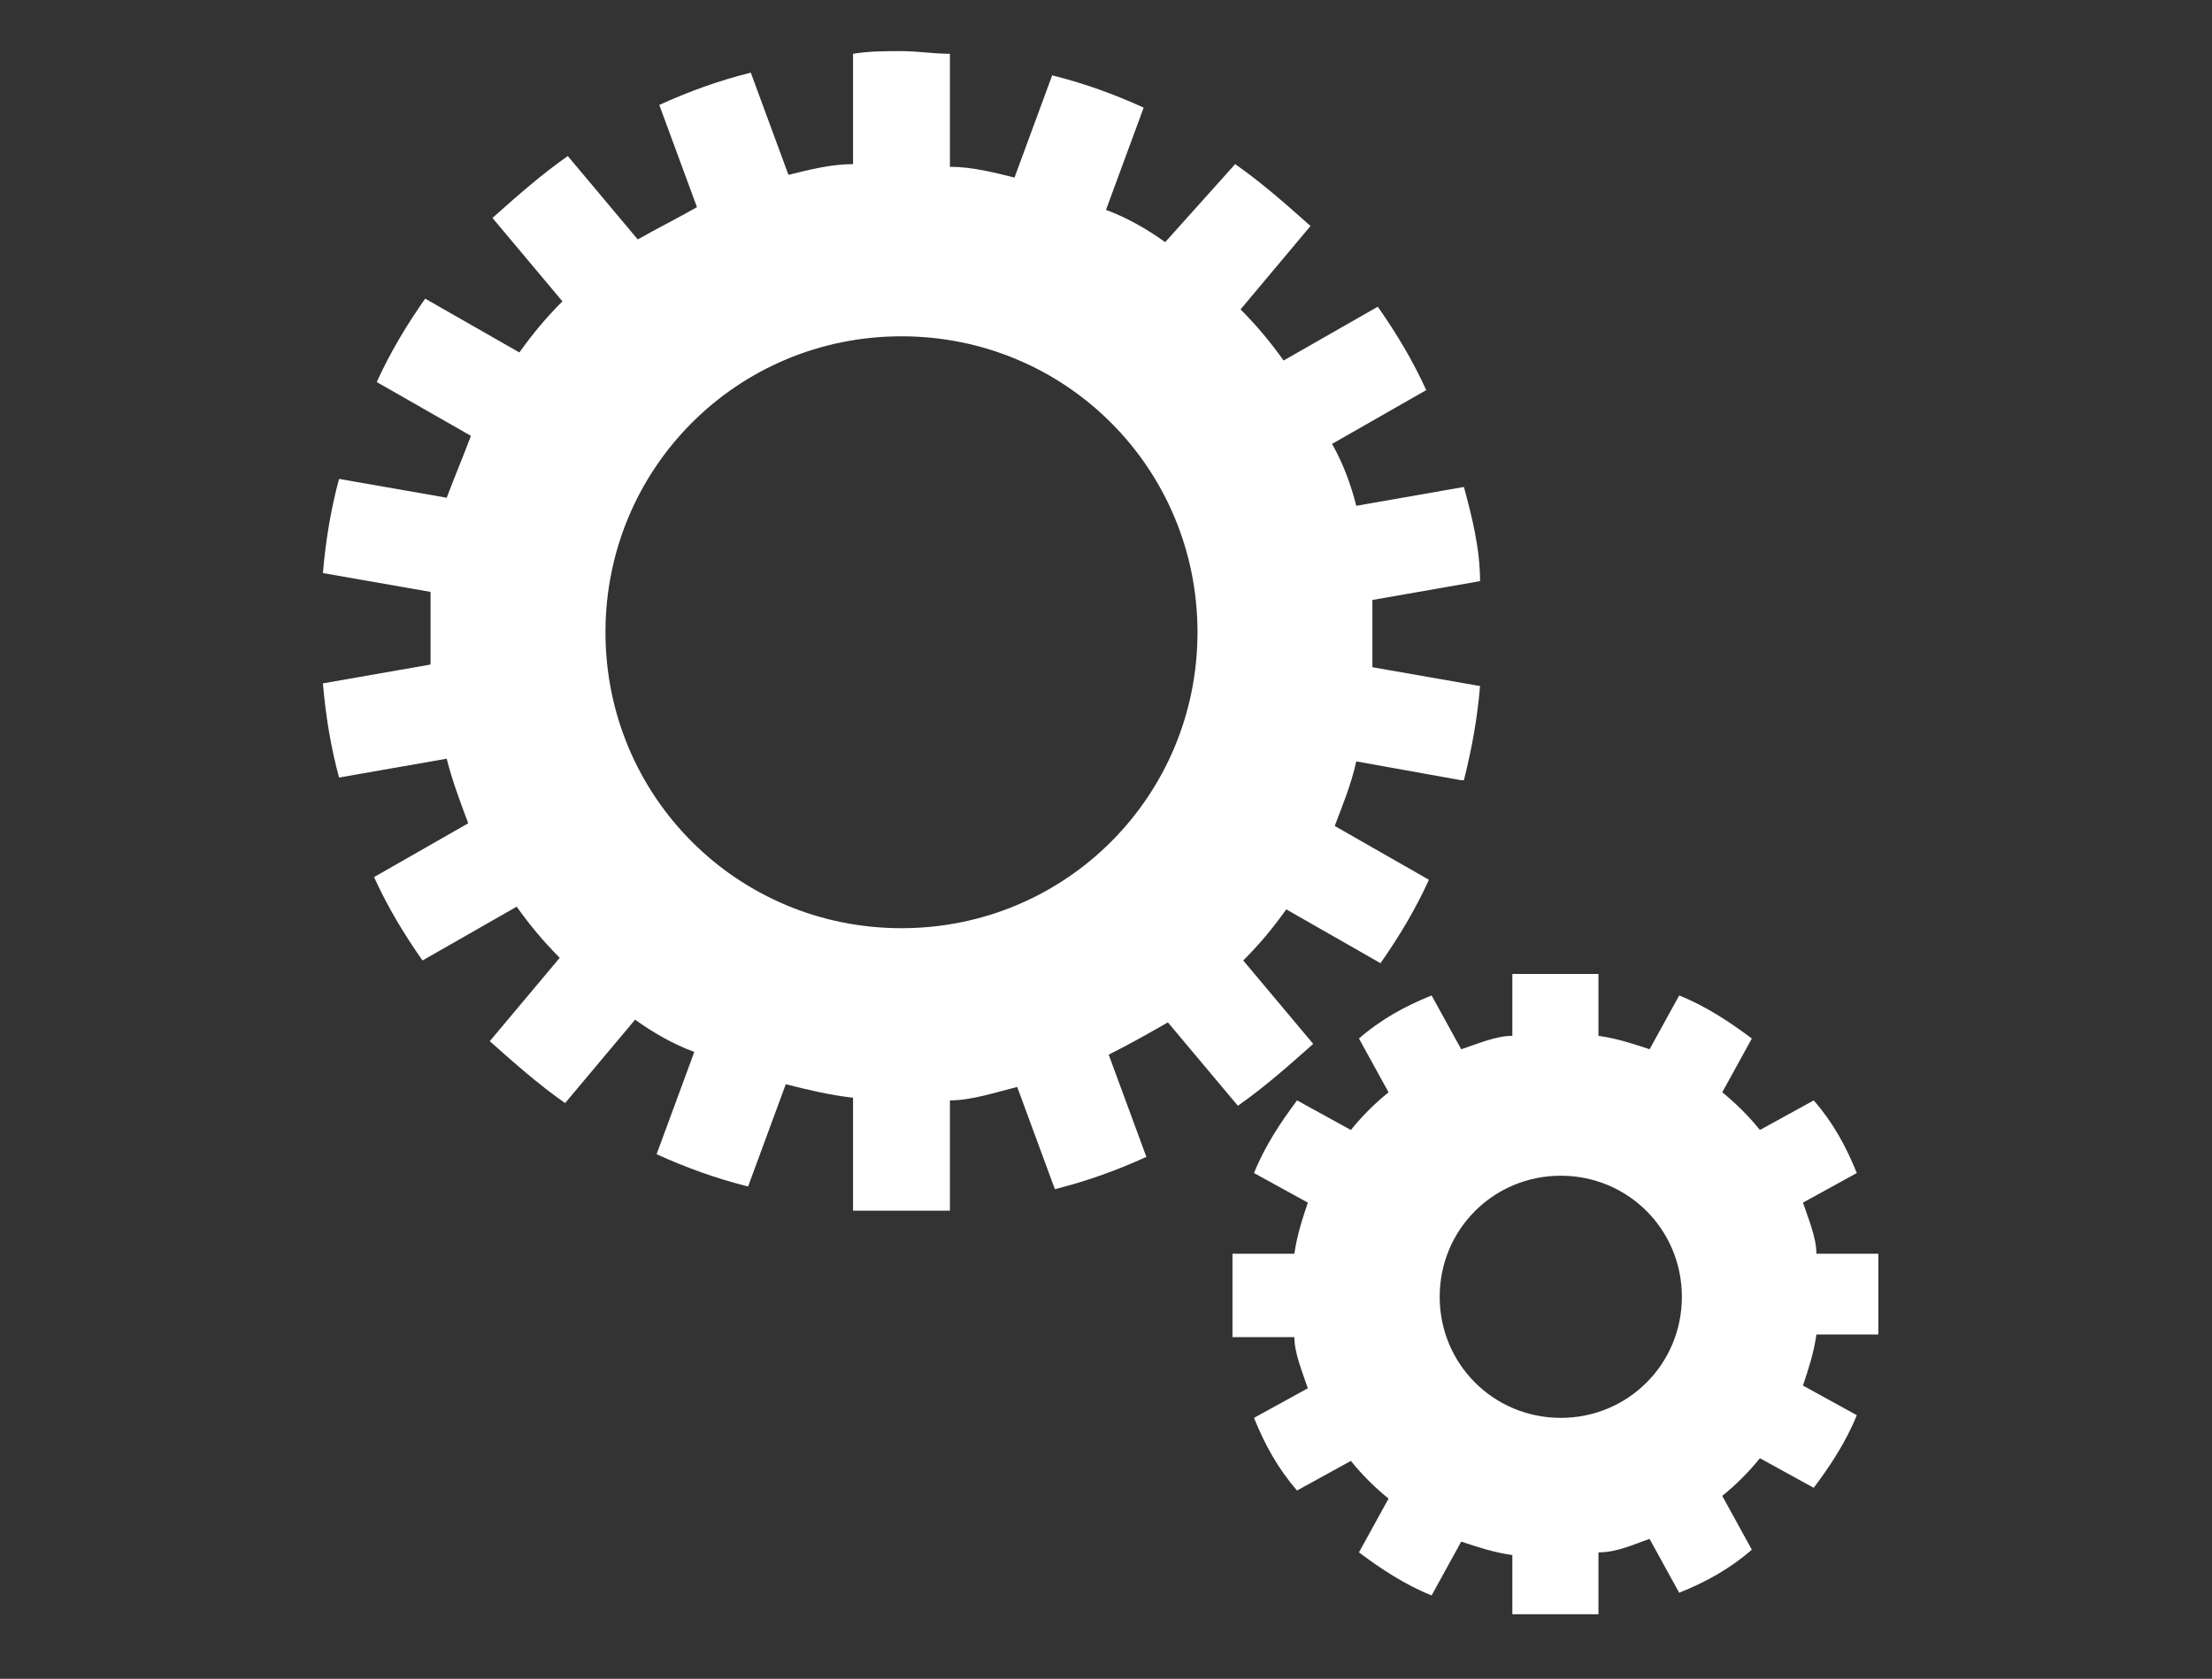 <?xml version="1.0" encoding="UTF-8"?>
<svg id="_レイヤー_1" data-name="レイヤー_1" xmlns="http://www.w3.org/2000/svg" version="1.1" xmlns:xlink="http://www.w3.org/1999/xlink" viewBox="0 0 82.2 62.4">
  <rect x="0" y="0" width="82.2" height="62.4" fill="#333333" stroke="none"/>
  <!-- Generator: Adobe Illustrator 29.2.1, SVG Export Plug-In . SVG Version: 2.1.0 Build 116)  -->
  <defs>
    <style>
      .st0 {
        fill: #fff;
      }
    </style>
  </defs>
  <path class="st0" d="M54.4,29c.3-1.2.5-2.3.6-3.5l-4-.7c0-.4,0-.8,0-1.2s0-.9,0-1.3l4-.7c0-1.2-.3-2.4-.6-3.5l-4,.7c-.2-.8-.5-1.6-.9-2.3l3.5-2c-.5-1.1-1.1-2.1-1.8-3.1l-3.5,2c-.5-.7-1-1.3-1.6-1.9l2.6-3.1c-.9-.8-1.8-1.6-2.8-2.3l-2.6,2.9c-.7-.5-1.4-.9-2.2-1.2l1.4-3.8c-1.1-.5-2.2-.9-3.4-1.2l-1.4,3.8c-.8-.2-1.6-.4-2.4-.4V2c-.6,0-1.2-.1-1.8-.1s-1.2,0-1.8.1v4.1c-.8,0-1.6.2-2.4.4l-1.4-3.8c-1.2.3-2.3.7-3.4,1.2l1.4,3.8c-.7.4-1.5.8-2.2,1.2l-2.6-3.1c-1,.7-1.9,1.5-2.8,2.3l2.6,3.1c-.6.6-1.1,1.2-1.6,1.9l-3.5-2c-.7,1-1.3,2-1.8,3.1l3.5,2c-.3.8-.6,1.5-.9,2.3l-4-.7c-.3,1.1-.5,2.3-.6,3.5l4,.7c0,.6,0,1.1,0,1.5s0,.8,0,1.2l-4,.7c.1,1.2.3,2.4.6,3.5l4-.7c.2.8.5,1.6.8,2.4l-3.5,2c.5,1.1,1.1,2.1,1.8,3.1l3.5-2c.5.7,1,1.3,1.6,1.9l-2.6,3.1c.9.8,1.8,1.6,2.8,2.3l2.6-3.1c.7.5,1.4.9,2.2,1.2l-1.4,3.8c1.1.5,2.2.9,3.4,1.2l1.4-3.8c.8.2,1.6.4,2.5.5v4.2c.6,0,1.2,0,1.8,0s1.2,0,1.8,0v-4.1c.8,0,1.7-.3,2.5-.5l1.4,3.8c1.2-.3,2.3-.7,3.4-1.2l-1.4-3.8c.8-.4,1.5-.8,2.2-1.2l2.6,3.1c1-.7,1.9-1.5,2.8-2.3l-2.6-3.1c.6-.6,1.1-1.2,1.6-1.9l3.5,2c.7-1,1.3-2,1.8-3.1l-3.5-2c.3-.8.6-1.5.8-2.4l3.9.7ZM33.5,34.5c-6.1,0-11-4.9-11-11s4.9-11,11-11,11,4.9,11,11-4.9,11-11,11Z"/>
  <path class="st0" d="M69.8,49.7c0-.5,0-1,0-1.5s0-1.1,0-1.6h-2.3c0-.6-.3-1.3-.5-1.9l2-1.1c-.4-1-.9-1.9-1.6-2.7l-2,1.1c-.4-.5-.9-1-1.4-1.4l1.1-2c-.8-.6-1.7-1.2-2.7-1.6l-1.1,2c-.6-.2-1.2-.4-1.9-.5v-2.3c-.5,0-1,0-1.6,0s-1,0-1.6,0v2.3c-.6,0-1.3.3-1.9.5l-1.1-2c-1,.4-1.9.9-2.7,1.6l1.1,2c-.5.4-1,.9-1.4,1.4l-2-1.1c-.6.8-1.2,1.7-1.6,2.7l2,1.1c-.2.6-.4,1.2-.5,1.9h-2.3c0,.5,0,1,0,1.6s0,1,0,1.5h2.3c0,.6.3,1.3.5,1.9l-2,1.1c.4,1,.9,1.9,1.6,2.7l2-1.1c.4.5.9,1,1.4,1.4l-1.1,2c.8.6,1.7,1.2,2.7,1.6l1.1-2c.6.2,1.2.4,1.9.5v2.2c.5,0,1,0,1.6,0s1,0,1.6,0v-2.3c.7,0,1.3-.3,1.9-.5l1.1,2c1-.4,1.9-.9,2.7-1.6l-1.1-2c.5-.4,1-.9,1.4-1.4l2,1.1c.6-.8,1.2-1.7,1.6-2.7l-2-1.1c.2-.6.4-1.2.5-1.9h2.3ZM58,52.7c-2.5,0-4.5-2-4.5-4.5s2-4.5,4.5-4.5,4.5,2,4.5,4.5-2,4.5-4.5,4.5Z"/>
</svg>